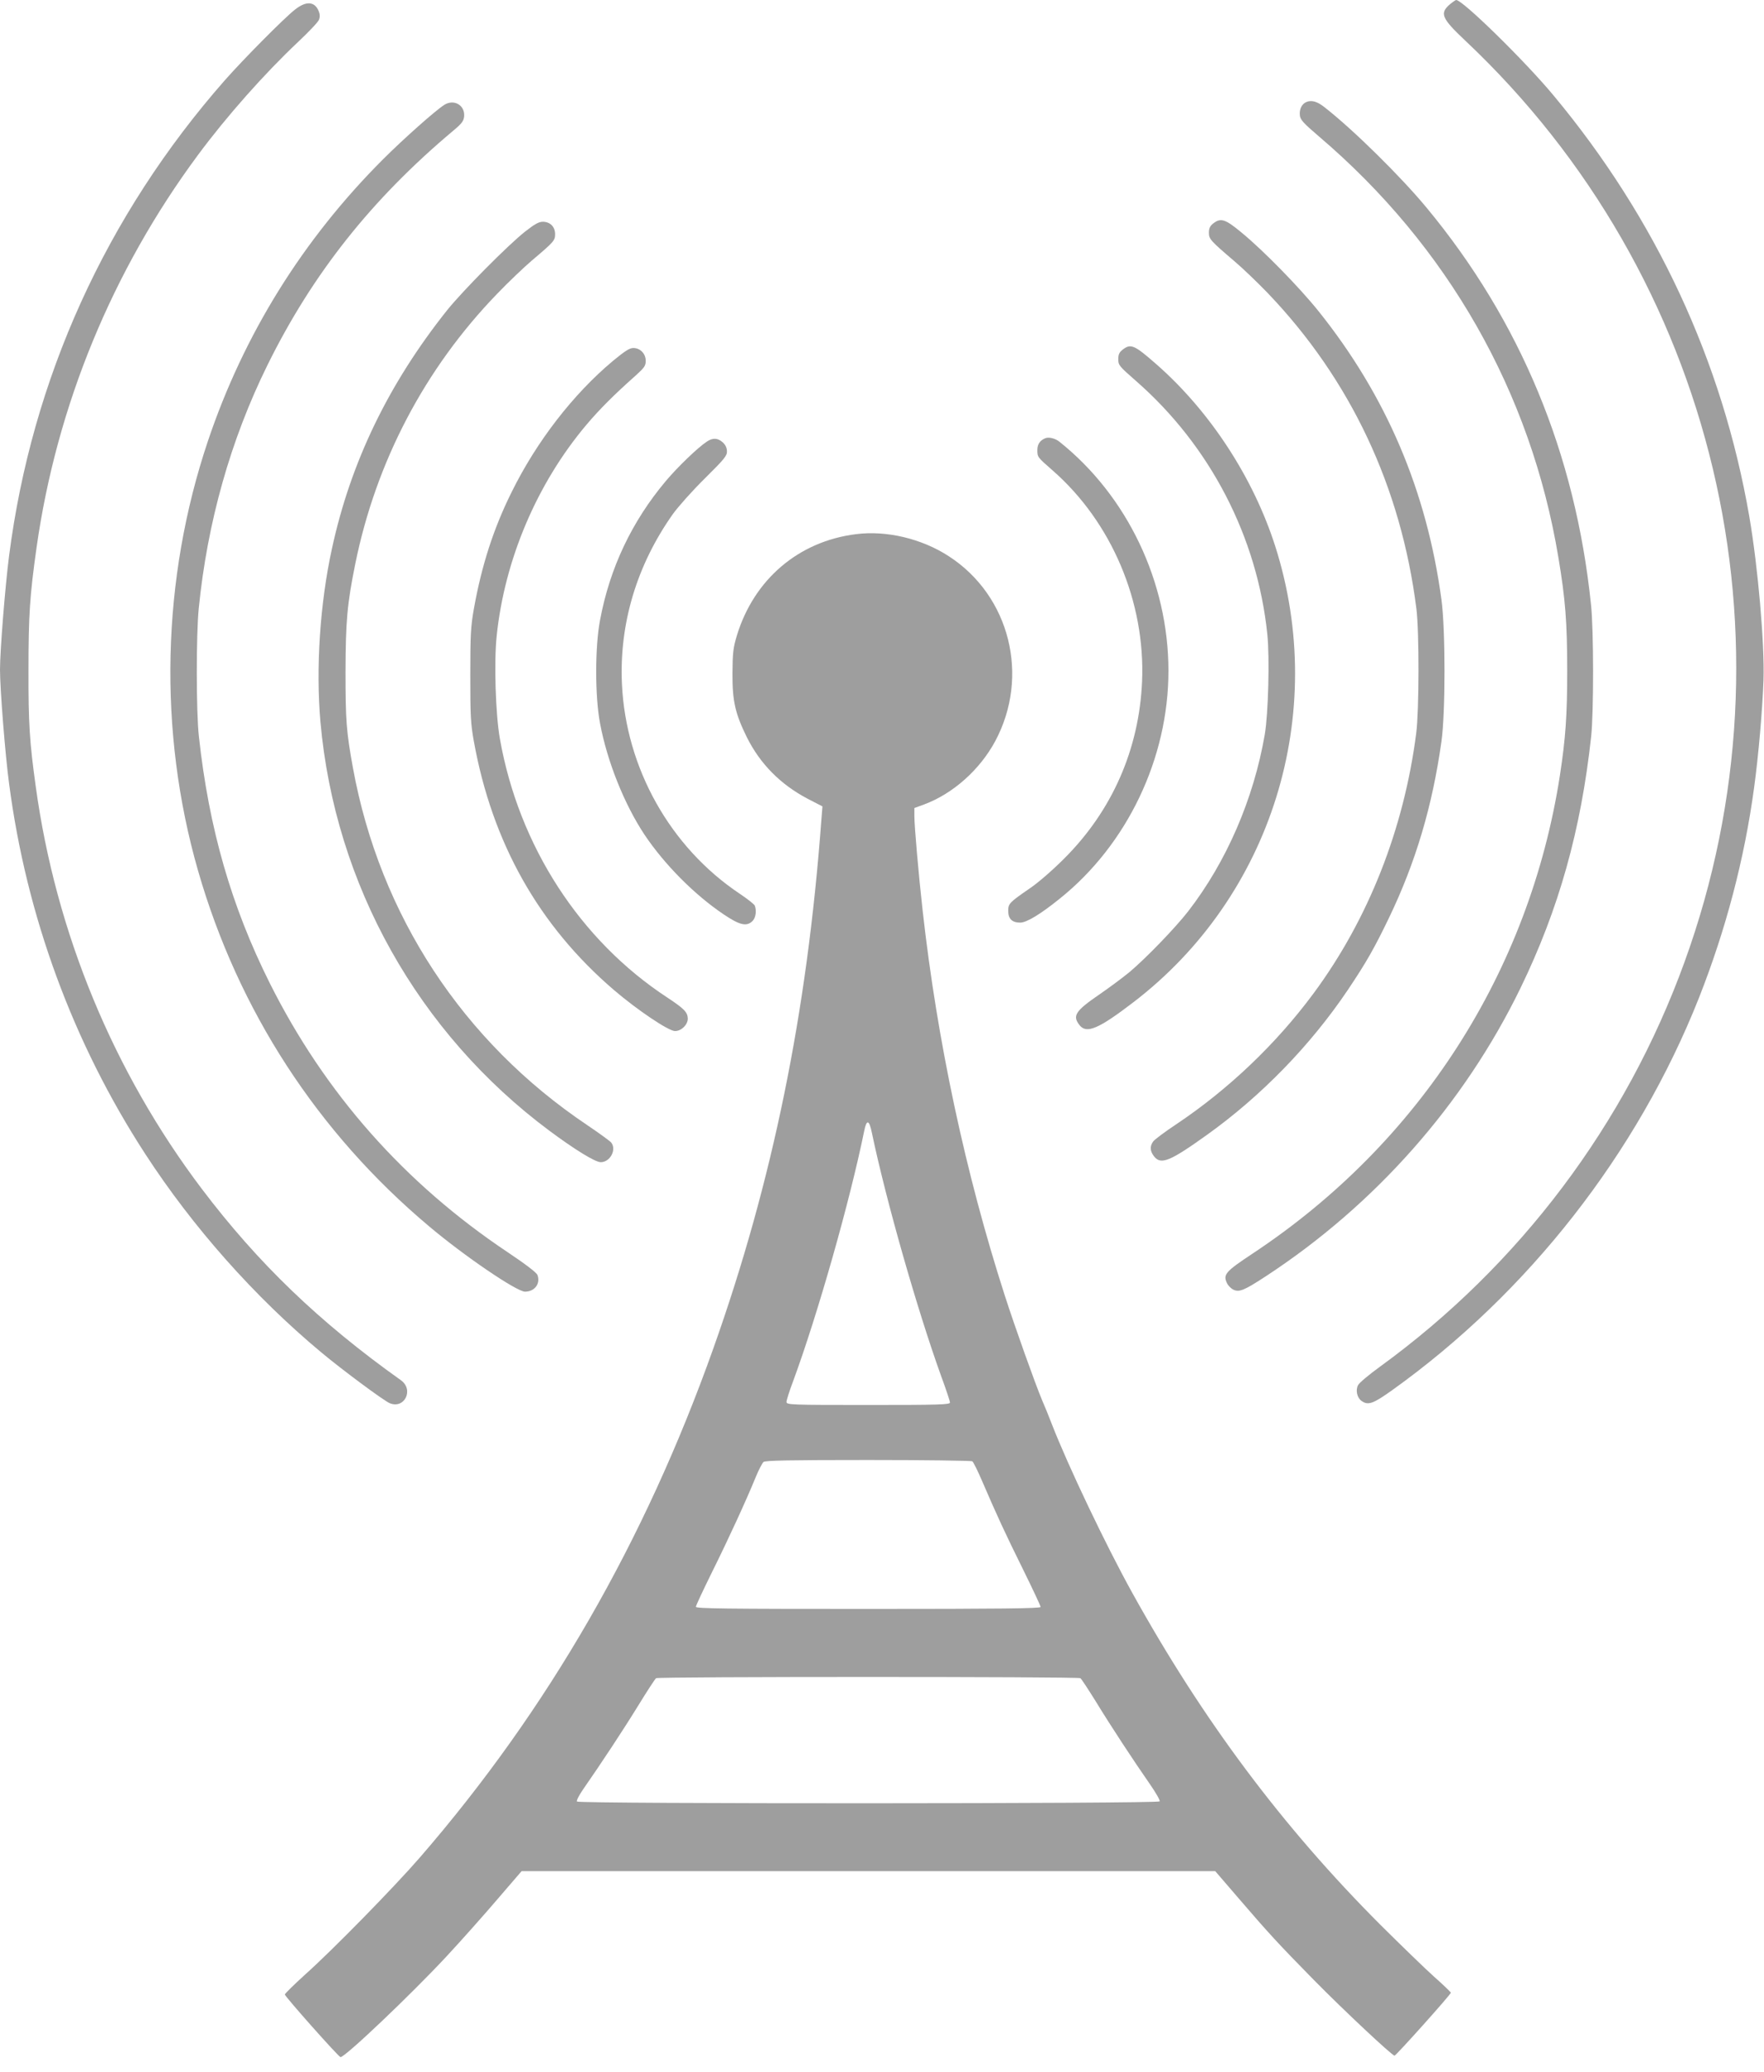 <?xml version="1.0" standalone="no"?>
<!DOCTYPE svg PUBLIC "-//W3C//DTD SVG 20010904//EN"
 "http://www.w3.org/TR/2001/REC-SVG-20010904/DTD/svg10.dtd">
<svg version="1.0" xmlns="http://www.w3.org/2000/svg"
 width="1090pt" height="1280pt" viewBox="0 0 1090 1280"
 preserveAspectRatio="xMidYMid meet">
<g transform="translate(0,1280) scale(0.1,-0.1)"
fill="#9e9e9e" stroke="none">
<path d="M8961 12775 c-67 -57 -54 -87 92 -225 1548 -1457 2081 -3695 1356
-5693 -363 -1002 -1019 -1874 -1884 -2502 -66 -48 -126 -98 -133 -112 -17 -31
-7 -78 21 -98 41 -29 71 -18 189 66 843 603 1516 1465 1896 2424 166 421 281
856 341 1300 27 198 51 474 58 665 7 222 -34 696 -88 1010 -166 959 -576 1840
-1210 2601 -177 213 -561 589 -601 589 -3 0 -20 -11 -37 -25z"/>
<path d="M1823 12741 c-70 -55 -320 -308 -433 -436 -735 -836 -1193 -1845
-1334 -2940 -24 -186 -56 -586 -56 -702 0 -117 32 -526 56 -703 107 -820 396
-1604 842 -2290 293 -451 675 -882 1087 -1225 124 -104 388 -300 423 -314 92
-38 151 84 69 142 -503 358 -882 722 -1230 1182 -547 724 -902 1583 -1026
2485 -38 274 -46 391 -45 720 0 340 8 460 50 758 124 875 468 1710 997 2424
176 238 412 504 617 697 67 63 126 125 131 139 7 18 6 35 -2 54 -25 60 -78 63
-146 9z"/>
<path d="M8073 12170 c-29 -12 -45 -44 -41 -83 3 -27 21 -47 118 -130 796
-678 1309 -1579 1479 -2598 44 -261 55 -407 55 -704 0 -274 -10 -416 -45 -645
-188 -1214 -868 -2272 -1898 -2954 -169 -112 -185 -130 -159 -184 7 -15 25
-33 40 -40 36 -17 68 -3 201 84 675 442 1223 1062 1572 1779 237 488 374 975
437 1555 16 149 16 659 -1 815 -96 931 -436 1752 -1016 2452 -159 192 -453
482 -630 620 -45 36 -80 46 -112 33z"/>
<path d="M2745 12152 c-55 -35 -253 -211 -379 -337 -495 -495 -860 -1082
-1081 -1739 -287 -854 -309 -1793 -61 -2656 248 -862 738 -1617 1427 -2196
218 -184 542 -404 593 -404 60 0 97 50 77 103 -6 15 -71 65 -183 140 -638 426
-1130 982 -1471 1663 -237 474 -376 955 -438 1524 -17 149 -17 629 -1 790 53
533 197 1043 425 1505 278 563 642 1023 1147 1447 54 45 65 60 68 89 6 69 -63
109 -123 71z"/>
<path d="M7496 11419 c-19 -15 -26 -30 -26 -56 0 -40 8 -49 159 -178 52 -44
143 -132 204 -195 512 -535 824 -1198 919 -1950 18 -142 17 -631 -1 -770 -76
-592 -296 -1150 -635 -1608 -231 -312 -525 -592 -848 -808 -71 -47 -135 -95
-143 -107 -21 -30 -19 -59 6 -91 42 -54 97 -32 326 132 337 241 641 554 872
897 114 170 164 258 254 445 164 341 268 689 324 1090 25 177 25 689 0 875
-91 673 -341 1260 -760 1783 -118 147 -341 375 -475 485 -101 84 -129 93 -176
56z"/>
<path d="M3243 11368 c-109 -87 -383 -364 -479 -483 -362 -454 -597 -939 -713
-1475 -74 -338 -100 -738 -71 -1070 90 -1006 604 -1922 1415 -2526 159 -118
283 -194 317 -194 58 0 99 77 65 121 -7 9 -73 57 -147 107 -770 516 -1283
1299 -1449 2207 -41 225 -46 294 -46 595 1 314 10 418 60 665 128 632 430
1208 877 1670 70 73 167 165 215 206 137 116 143 123 143 163 0 45 -31 76 -76
76 -25 0 -51 -15 -111 -62z"/>
<path d="M6936 10639 c-20 -16 -26 -29 -26 -59 0 -36 6 -43 110 -134 458 -401
749 -963 811 -1565 15 -145 6 -493 -16 -620 -69 -399 -237 -786 -473 -1091
-81 -104 -261 -290 -362 -375 -41 -34 -126 -97 -187 -139 -149 -102 -168 -132
-122 -190 43 -54 117 -23 331 141 856 654 1208 1783 878 2818 -136 425 -404
835 -735 1125 -137 120 -158 129 -209 89z"/>
<path d="M3787 10570 c-245 -205 -471 -497 -625 -809 -112 -225 -186 -454
-234 -723 -19 -108 -22 -158 -22 -408 0 -252 2 -299 22 -410 113 -626 401
-1138 865 -1536 145 -124 338 -254 378 -254 39 0 79 39 79 77 -1 39 -22 61
-125 129 -541 354 -919 938 -1036 1599 -27 152 -37 473 -20 636 49 472 249
942 554 1304 81 96 172 187 305 305 54 49 62 60 62 91 0 44 -34 79 -77 79 -23
0 -52 -19 -126 -80z"/>
<path d="M6460 10093 c-33 -13 -50 -37 -50 -72 0 -45 -1 -44 95 -128 364 -319
573 -812 552 -1303 -18 -419 -185 -799 -482 -1095 -70 -70 -159 -148 -214
-185 -125 -86 -131 -93 -131 -138 0 -49 24 -72 74 -72 39 0 124 51 243 147
418 334 673 868 673 1408 0 550 -255 1083 -675 1417 -25 20 -64 29 -85 21z"/>
<path d="M4368 10072 c-56 -37 -179 -155 -254 -244 -210 -250 -346 -537 -406
-858 -32 -165 -32 -475 0 -640 44 -235 150 -499 274 -686 123 -184 309 -372
491 -494 98 -66 141 -76 177 -40 20 20 26 63 14 95 -4 9 -45 41 -91 72 -431
287 -706 777 -730 1298 -17 372 92 734 314 1048 32 45 120 144 197 220 123
122 139 141 138 170 -1 21 -9 39 -27 55 -31 27 -61 28 -97 4z"/>
<path d="M5290 9500 c-355 -44 -631 -279 -737 -627 -23 -77 -26 -106 -27 -233
-1 -171 17 -249 89 -395 82 -164 206 -290 374 -379 l93 -48 -7 -87 c-88 -1189
-301 -2231 -667 -3261 -424 -1193 -1023 -2233 -1813 -3145 -155 -179 -541
-574 -713 -727 -67 -61 -122 -115 -122 -120 0 -12 332 -386 344 -387 26 -3
433 384 653 620 94 101 237 262 318 357 l148 172 2143 0 2143 0 148 -172 c184
-214 242 -277 462 -501 184 -187 483 -467 498 -467 9 0 348 378 348 389 0 3
-47 49 -105 100 -58 52 -206 196 -331 320 -606 607 -1098 1266 -1533 2051
-163 294 -396 783 -496 1040 -18 47 -45 114 -61 150 -42 100 -165 444 -230
645 -244 758 -418 1574 -508 2380 -25 223 -51 520 -51 584 l0 49 60 22 c178
66 344 214 439 390 216 402 91 900 -287 1144 -166 108 -384 160 -572 136z m98
-3701 c87 -416 280 -1092 428 -1502 30 -81 54 -154 54 -162 0 -13 -67 -15
-505 -15 -486 0 -505 1 -505 19 0 10 17 65 39 123 152 411 353 1118 441 1551
15 74 31 70 48 -14z m620 -2027 c7 -5 34 -60 61 -123 90 -209 142 -322 252
-544 60 -122 109 -226 109 -233 0 -9 -242 -12 -1065 -12 -877 0 -1065 2 -1065
13 0 8 45 103 99 213 102 205 214 449 271 589 18 44 40 86 48 93 12 9 157 12
646 12 347 0 637 -4 644 -8z m668 -1340 c6 -4 48 -68 94 -142 92 -151 234
-367 335 -512 37 -53 64 -101 61 -107 -10 -15 -3592 -16 -3601 -1 -4 6 14 41
40 78 108 155 248 367 340 517 54 88 103 163 109 167 14 10 2608 10 2622 0z"/>
</g>
</svg>
